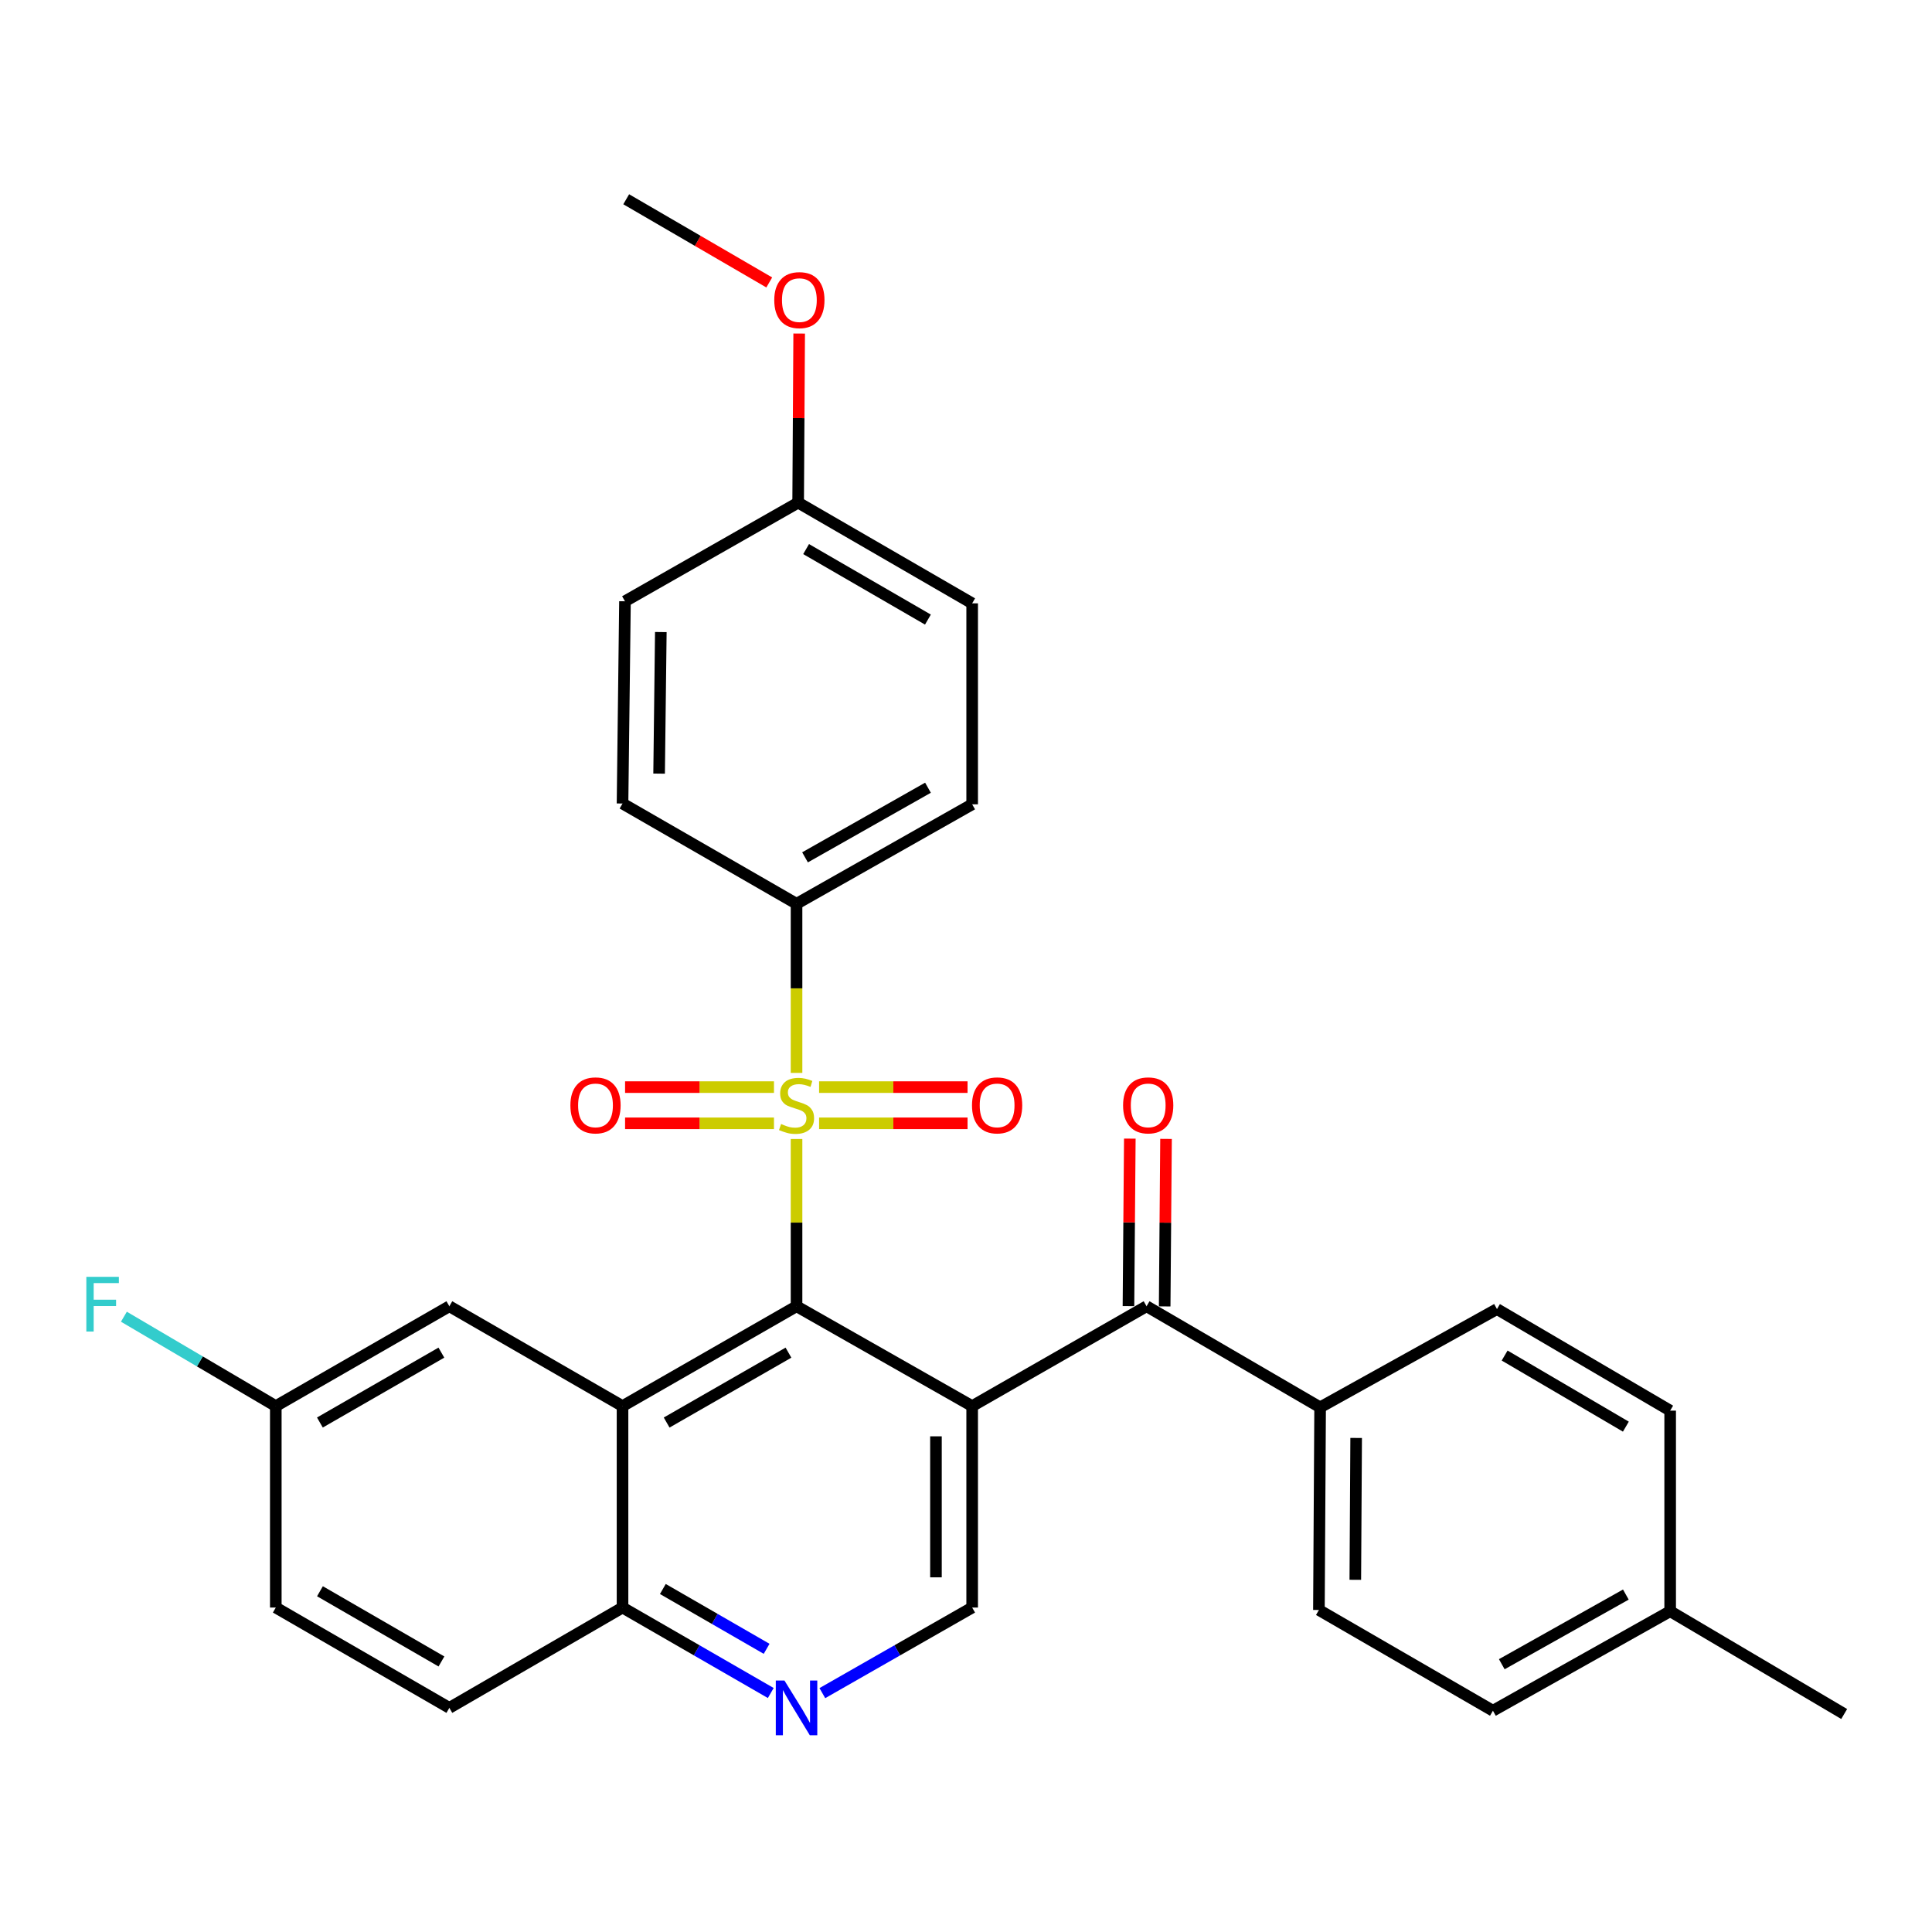 <?xml version='1.0' encoding='iso-8859-1'?>
<svg version='1.1' baseProfile='full'
              xmlns='http://www.w3.org/2000/svg'
                      xmlns:rdkit='http://www.rdkit.org/xml'
                      xmlns:xlink='http://www.w3.org/1999/xlink'
                  xml:space='preserve'
width='1000px' height='1000px' viewBox='0 0 1000 1000'>
<!-- END OF HEADER -->
<rect style='opacity:1.0;fill:#FFFFFF;stroke:none' width='1000' height='1000' x='0' y='0'> </rect>
<path class='bond-0' d='M 412.288,589.541 L 412.288,632.829' style='fill:none;fill-rule:evenodd;stroke:#CCCC00;stroke-width:6px;stroke-linecap:butt;stroke-linejoin:miter;stroke-opacity:1' />
<path class='bond-0' d='M 412.288,632.829 L 412.288,676.117' style='fill:none;fill-rule:evenodd;stroke:#000000;stroke-width:6px;stroke-linecap:butt;stroke-linejoin:miter;stroke-opacity:1' />
<path class='bond-6' d='M 412.288,555.333 L 412.288,511.564' style='fill:none;fill-rule:evenodd;stroke:#CCCC00;stroke-width:6px;stroke-linecap:butt;stroke-linejoin:miter;stroke-opacity:1' />
<path class='bond-6' d='M 412.288,511.564 L 412.288,467.795' style='fill:none;fill-rule:evenodd;stroke:#000000;stroke-width:6px;stroke-linecap:butt;stroke-linejoin:miter;stroke-opacity:1' />
<path class='bond-8' d='M 400.606,562.687 L 362.073,562.687' style='fill:none;fill-rule:evenodd;stroke:#CCCC00;stroke-width:6px;stroke-linecap:butt;stroke-linejoin:miter;stroke-opacity:1' />
<path class='bond-8' d='M 362.073,562.687 L 323.54,562.687' style='fill:none;fill-rule:evenodd;stroke:#FF0000;stroke-width:6px;stroke-linecap:butt;stroke-linejoin:miter;stroke-opacity:1' />
<path class='bond-8' d='M 400.606,581.432 L 362.073,581.432' style='fill:none;fill-rule:evenodd;stroke:#CCCC00;stroke-width:6px;stroke-linecap:butt;stroke-linejoin:miter;stroke-opacity:1' />
<path class='bond-8' d='M 362.073,581.432 L 323.54,581.432' style='fill:none;fill-rule:evenodd;stroke:#FF0000;stroke-width:6px;stroke-linecap:butt;stroke-linejoin:miter;stroke-opacity:1' />
<path class='bond-9' d='M 423.963,581.432 L 462.382,581.432' style='fill:none;fill-rule:evenodd;stroke:#CCCC00;stroke-width:6px;stroke-linecap:butt;stroke-linejoin:miter;stroke-opacity:1' />
<path class='bond-9' d='M 462.382,581.432 L 500.802,581.432' style='fill:none;fill-rule:evenodd;stroke:#FF0000;stroke-width:6px;stroke-linecap:butt;stroke-linejoin:miter;stroke-opacity:1' />
<path class='bond-9' d='M 423.963,562.687 L 462.382,562.687' style='fill:none;fill-rule:evenodd;stroke:#CCCC00;stroke-width:6px;stroke-linecap:butt;stroke-linejoin:miter;stroke-opacity:1' />
<path class='bond-9' d='M 462.382,562.687 L 500.802,562.687' style='fill:none;fill-rule:evenodd;stroke:#FF0000;stroke-width:6px;stroke-linecap:butt;stroke-linejoin:miter;stroke-opacity:1' />
<path class='bond-1' d='M 412.288,676.117 L 503.192,727.801' style='fill:none;fill-rule:evenodd;stroke:#000000;stroke-width:6px;stroke-linecap:butt;stroke-linejoin:miter;stroke-opacity:1' />
<path class='bond-2' d='M 412.288,676.117 L 322.217,727.801' style='fill:none;fill-rule:evenodd;stroke:#000000;stroke-width:6px;stroke-linecap:butt;stroke-linejoin:miter;stroke-opacity:1' />
<path class='bond-2' d='M 408.107,700.128 L 345.057,736.307' style='fill:none;fill-rule:evenodd;stroke:#000000;stroke-width:6px;stroke-linecap:butt;stroke-linejoin:miter;stroke-opacity:1' />
<path class='bond-3' d='M 503.192,727.801 L 593.46,676.117' style='fill:none;fill-rule:evenodd;stroke:#000000;stroke-width:6px;stroke-linecap:butt;stroke-linejoin:miter;stroke-opacity:1' />
<path class='bond-4' d='M 503.192,727.801 L 503.192,832.066' style='fill:none;fill-rule:evenodd;stroke:#000000;stroke-width:6px;stroke-linecap:butt;stroke-linejoin:miter;stroke-opacity:1' />
<path class='bond-4' d='M 484.447,743.441 L 484.447,816.427' style='fill:none;fill-rule:evenodd;stroke:#000000;stroke-width:6px;stroke-linecap:butt;stroke-linejoin:miter;stroke-opacity:1' />
<path class='bond-7' d='M 322.217,727.801 L 322.217,832.066' style='fill:none;fill-rule:evenodd;stroke:#000000;stroke-width:6px;stroke-linecap:butt;stroke-linejoin:miter;stroke-opacity:1' />
<path class='bond-10' d='M 322.217,727.801 L 232.584,676.117' style='fill:none;fill-rule:evenodd;stroke:#000000;stroke-width:6px;stroke-linecap:butt;stroke-linejoin:miter;stroke-opacity:1' />
<path class='bond-11' d='M 593.46,676.117 L 683.292,728.437' style='fill:none;fill-rule:evenodd;stroke:#000000;stroke-width:6px;stroke-linecap:butt;stroke-linejoin:miter;stroke-opacity:1' />
<path class='bond-12' d='M 602.833,676.192 L 603.184,632.845' style='fill:none;fill-rule:evenodd;stroke:#000000;stroke-width:6px;stroke-linecap:butt;stroke-linejoin:miter;stroke-opacity:1' />
<path class='bond-12' d='M 603.184,632.845 L 603.536,589.497' style='fill:none;fill-rule:evenodd;stroke:#FF0000;stroke-width:6px;stroke-linecap:butt;stroke-linejoin:miter;stroke-opacity:1' />
<path class='bond-12' d='M 584.088,676.041 L 584.44,632.693' style='fill:none;fill-rule:evenodd;stroke:#000000;stroke-width:6px;stroke-linecap:butt;stroke-linejoin:miter;stroke-opacity:1' />
<path class='bond-12' d='M 584.44,632.693 L 584.791,589.345' style='fill:none;fill-rule:evenodd;stroke:#FF0000;stroke-width:6px;stroke-linecap:butt;stroke-linejoin:miter;stroke-opacity:1' />
<path class='bond-31' d='M 503.192,832.066 L 464.418,854.214' style='fill:none;fill-rule:evenodd;stroke:#000000;stroke-width:6px;stroke-linecap:butt;stroke-linejoin:miter;stroke-opacity:1' />
<path class='bond-31' d='M 464.418,854.214 L 425.645,876.361' style='fill:none;fill-rule:evenodd;stroke:#0000FF;stroke-width:6px;stroke-linecap:butt;stroke-linejoin:miter;stroke-opacity:1' />
<path class='bond-5' d='M 398.949,876.301 L 360.583,854.184' style='fill:none;fill-rule:evenodd;stroke:#0000FF;stroke-width:6px;stroke-linecap:butt;stroke-linejoin:miter;stroke-opacity:1' />
<path class='bond-5' d='M 360.583,854.184 L 322.217,832.066' style='fill:none;fill-rule:evenodd;stroke:#000000;stroke-width:6px;stroke-linecap:butt;stroke-linejoin:miter;stroke-opacity:1' />
<path class='bond-5' d='M 396.801,853.426 L 369.945,837.944' style='fill:none;fill-rule:evenodd;stroke:#0000FF;stroke-width:6px;stroke-linecap:butt;stroke-linejoin:miter;stroke-opacity:1' />
<path class='bond-5' d='M 369.945,837.944 L 343.089,822.462' style='fill:none;fill-rule:evenodd;stroke:#000000;stroke-width:6px;stroke-linecap:butt;stroke-linejoin:miter;stroke-opacity:1' />
<path class='bond-13' d='M 412.288,467.795 L 503.192,416.308' style='fill:none;fill-rule:evenodd;stroke:#000000;stroke-width:6px;stroke-linecap:butt;stroke-linejoin:miter;stroke-opacity:1' />
<path class='bond-13' d='M 416.685,443.761 L 480.318,407.72' style='fill:none;fill-rule:evenodd;stroke:#000000;stroke-width:6px;stroke-linecap:butt;stroke-linejoin:miter;stroke-opacity:1' />
<path class='bond-14' d='M 412.288,467.795 L 322.217,415.902' style='fill:none;fill-rule:evenodd;stroke:#000000;stroke-width:6px;stroke-linecap:butt;stroke-linejoin:miter;stroke-opacity:1' />
<path class='bond-17' d='M 322.217,832.066 L 232.584,883.991' style='fill:none;fill-rule:evenodd;stroke:#000000;stroke-width:6px;stroke-linecap:butt;stroke-linejoin:miter;stroke-opacity:1' />
<path class='bond-18' d='M 232.584,676.117 L 142.752,727.801' style='fill:none;fill-rule:evenodd;stroke:#000000;stroke-width:6px;stroke-linecap:butt;stroke-linejoin:miter;stroke-opacity:1' />
<path class='bond-18' d='M 228.457,700.117 L 165.575,736.296' style='fill:none;fill-rule:evenodd;stroke:#000000;stroke-width:6px;stroke-linecap:butt;stroke-linejoin:miter;stroke-opacity:1' />
<path class='bond-15' d='M 683.292,728.437 L 682.667,833.326' style='fill:none;fill-rule:evenodd;stroke:#000000;stroke-width:6px;stroke-linecap:butt;stroke-linejoin:miter;stroke-opacity:1' />
<path class='bond-15' d='M 701.943,744.282 L 701.505,817.705' style='fill:none;fill-rule:evenodd;stroke:#000000;stroke-width:6px;stroke-linecap:butt;stroke-linejoin:miter;stroke-opacity:1' />
<path class='bond-16' d='M 683.292,728.437 L 774.831,677.574' style='fill:none;fill-rule:evenodd;stroke:#000000;stroke-width:6px;stroke-linecap:butt;stroke-linejoin:miter;stroke-opacity:1' />
<path class='bond-21' d='M 503.192,416.308 L 503.192,312.293' style='fill:none;fill-rule:evenodd;stroke:#000000;stroke-width:6px;stroke-linecap:butt;stroke-linejoin:miter;stroke-opacity:1' />
<path class='bond-22' d='M 322.217,415.902 L 323.488,311.22' style='fill:none;fill-rule:evenodd;stroke:#000000;stroke-width:6px;stroke-linecap:butt;stroke-linejoin:miter;stroke-opacity:1' />
<path class='bond-22' d='M 341.151,400.427 L 342.041,327.15' style='fill:none;fill-rule:evenodd;stroke:#000000;stroke-width:6px;stroke-linecap:butt;stroke-linejoin:miter;stroke-opacity:1' />
<path class='bond-23' d='M 682.667,833.326 L 772.738,885.469' style='fill:none;fill-rule:evenodd;stroke:#000000;stroke-width:6px;stroke-linecap:butt;stroke-linejoin:miter;stroke-opacity:1' />
<path class='bond-24' d='M 774.831,677.574 L 864.475,730.144' style='fill:none;fill-rule:evenodd;stroke:#000000;stroke-width:6px;stroke-linecap:butt;stroke-linejoin:miter;stroke-opacity:1' />
<path class='bond-24' d='M 778.795,701.63 L 841.546,738.429' style='fill:none;fill-rule:evenodd;stroke:#000000;stroke-width:6px;stroke-linecap:butt;stroke-linejoin:miter;stroke-opacity:1' />
<path class='bond-32' d='M 232.584,883.991 L 142.752,832.066' style='fill:none;fill-rule:evenodd;stroke:#000000;stroke-width:6px;stroke-linecap:butt;stroke-linejoin:miter;stroke-opacity:1' />
<path class='bond-32' d='M 228.49,859.973 L 165.608,823.626' style='fill:none;fill-rule:evenodd;stroke:#000000;stroke-width:6px;stroke-linecap:butt;stroke-linejoin:miter;stroke-opacity:1' />
<path class='bond-20' d='M 142.752,727.801 L 142.752,832.066' style='fill:none;fill-rule:evenodd;stroke:#000000;stroke-width:6px;stroke-linecap:butt;stroke-linejoin:miter;stroke-opacity:1' />
<path class='bond-26' d='M 142.752,727.801 L 103.441,704.665' style='fill:none;fill-rule:evenodd;stroke:#000000;stroke-width:6px;stroke-linecap:butt;stroke-linejoin:miter;stroke-opacity:1' />
<path class='bond-26' d='M 103.441,704.665 L 64.129,681.53' style='fill:none;fill-rule:evenodd;stroke:#33CCCC;stroke-width:6px;stroke-linecap:butt;stroke-linejoin:miter;stroke-opacity:1' />
<path class='bond-19' d='M 413.121,260.16 L 323.488,311.22' style='fill:none;fill-rule:evenodd;stroke:#000000;stroke-width:6px;stroke-linecap:butt;stroke-linejoin:miter;stroke-opacity:1' />
<path class='bond-27' d='M 413.121,260.16 L 413.386,216.401' style='fill:none;fill-rule:evenodd;stroke:#000000;stroke-width:6px;stroke-linecap:butt;stroke-linejoin:miter;stroke-opacity:1' />
<path class='bond-27' d='M 413.386,216.401 L 413.651,172.642' style='fill:none;fill-rule:evenodd;stroke:#FF0000;stroke-width:6px;stroke-linecap:butt;stroke-linejoin:miter;stroke-opacity:1' />
<path class='bond-30' d='M 413.121,260.16 L 503.192,312.293' style='fill:none;fill-rule:evenodd;stroke:#000000;stroke-width:6px;stroke-linecap:butt;stroke-linejoin:miter;stroke-opacity:1' />
<path class='bond-30' d='M 417.241,284.204 L 480.291,320.696' style='fill:none;fill-rule:evenodd;stroke:#000000;stroke-width:6px;stroke-linecap:butt;stroke-linejoin:miter;stroke-opacity:1' />
<path class='bond-33' d='M 772.738,885.469 L 864.475,833.962' style='fill:none;fill-rule:evenodd;stroke:#000000;stroke-width:6px;stroke-linecap:butt;stroke-linejoin:miter;stroke-opacity:1' />
<path class='bond-33' d='M 777.321,861.398 L 841.537,825.343' style='fill:none;fill-rule:evenodd;stroke:#000000;stroke-width:6px;stroke-linecap:butt;stroke-linejoin:miter;stroke-opacity:1' />
<path class='bond-25' d='M 864.475,730.144 L 864.475,833.962' style='fill:none;fill-rule:evenodd;stroke:#000000;stroke-width:6px;stroke-linecap:butt;stroke-linejoin:miter;stroke-opacity:1' />
<path class='bond-28' d='M 864.475,833.962 L 954.545,887.167' style='fill:none;fill-rule:evenodd;stroke:#000000;stroke-width:6px;stroke-linecap:butt;stroke-linejoin:miter;stroke-opacity:1' />
<path class='bond-29' d='M 398.164,146.193 L 361.143,124.665' style='fill:none;fill-rule:evenodd;stroke:#FF0000;stroke-width:6px;stroke-linecap:butt;stroke-linejoin:miter;stroke-opacity:1' />
<path class='bond-29' d='M 361.143,124.665 L 324.123,103.138' style='fill:none;fill-rule:evenodd;stroke:#000000;stroke-width:6px;stroke-linecap:butt;stroke-linejoin:miter;stroke-opacity:1' />
<path  class='atom-0' d='M 404.288 581.78
Q 404.608 581.9, 405.928 582.46
Q 407.248 583.02, 408.688 583.38
Q 410.168 583.7, 411.608 583.7
Q 414.288 583.7, 415.848 582.42
Q 417.408 581.1, 417.408 578.82
Q 417.408 577.26, 416.608 576.3
Q 415.848 575.34, 414.648 574.82
Q 413.448 574.3, 411.448 573.7
Q 408.928 572.94, 407.408 572.22
Q 405.928 571.5, 404.848 569.98
Q 403.808 568.46, 403.808 565.9
Q 403.808 562.34, 406.208 560.14
Q 408.648 557.94, 413.448 557.94
Q 416.728 557.94, 420.448 559.5
L 419.528 562.58
Q 416.128 561.18, 413.568 561.18
Q 410.808 561.18, 409.288 562.34
Q 407.768 563.46, 407.808 565.42
Q 407.808 566.94, 408.568 567.86
Q 409.368 568.78, 410.488 569.3
Q 411.648 569.82, 413.568 570.42
Q 416.128 571.22, 417.648 572.02
Q 419.168 572.82, 420.248 574.46
Q 421.368 576.06, 421.368 578.82
Q 421.368 582.74, 418.728 584.86
Q 416.128 586.94, 411.768 586.94
Q 409.248 586.94, 407.328 586.38
Q 405.448 585.86, 403.208 584.94
L 404.288 581.78
' fill='#CCCC00'/>
<path  class='atom-6' d='M 406.028 869.831
L 415.308 884.831
Q 416.228 886.311, 417.708 888.991
Q 419.188 891.671, 419.268 891.831
L 419.268 869.831
L 423.028 869.831
L 423.028 898.151
L 419.148 898.151
L 409.188 881.751
Q 408.028 879.831, 406.788 877.631
Q 405.588 875.431, 405.228 874.751
L 405.228 898.151
L 401.548 898.151
L 401.548 869.831
L 406.028 869.831
' fill='#0000FF'/>
<path  class='atom-9' d='M 295.231 572.14
Q 295.231 565.34, 298.591 561.54
Q 301.951 557.74, 308.231 557.74
Q 314.511 557.74, 317.871 561.54
Q 321.231 565.34, 321.231 572.14
Q 321.231 579.02, 317.831 582.94
Q 314.431 586.82, 308.231 586.82
Q 301.991 586.82, 298.591 582.94
Q 295.231 579.06, 295.231 572.14
M 308.231 583.62
Q 312.551 583.62, 314.871 580.74
Q 317.231 577.82, 317.231 572.14
Q 317.231 566.58, 314.871 563.78
Q 312.551 560.94, 308.231 560.94
Q 303.911 560.94, 301.551 563.74
Q 299.231 566.54, 299.231 572.14
Q 299.231 577.86, 301.551 580.74
Q 303.911 583.62, 308.231 583.62
' fill='#FF0000'/>
<path  class='atom-10' d='M 503.105 572.14
Q 503.105 565.34, 506.465 561.54
Q 509.825 557.74, 516.105 557.74
Q 522.385 557.74, 525.745 561.54
Q 529.105 565.34, 529.105 572.14
Q 529.105 579.02, 525.705 582.94
Q 522.305 586.82, 516.105 586.82
Q 509.865 586.82, 506.465 582.94
Q 503.105 579.06, 503.105 572.14
M 516.105 583.62
Q 520.425 583.62, 522.745 580.74
Q 525.105 577.82, 525.105 572.14
Q 525.105 566.58, 522.745 563.78
Q 520.425 560.94, 516.105 560.94
Q 511.785 560.94, 509.425 563.74
Q 507.105 566.54, 507.105 572.14
Q 507.105 577.86, 509.425 580.74
Q 511.785 583.62, 516.105 583.62
' fill='#FF0000'/>
<path  class='atom-13' d='M 581.304 572.14
Q 581.304 565.34, 584.664 561.54
Q 588.024 557.74, 594.304 557.74
Q 600.584 557.74, 603.944 561.54
Q 607.304 565.34, 607.304 572.14
Q 607.304 579.02, 603.904 582.94
Q 600.504 586.82, 594.304 586.82
Q 588.064 586.82, 584.664 582.94
Q 581.304 579.06, 581.304 572.14
M 594.304 583.62
Q 598.624 583.62, 600.944 580.74
Q 603.304 577.82, 603.304 572.14
Q 603.304 566.58, 600.944 563.78
Q 598.624 560.94, 594.304 560.94
Q 589.984 560.94, 587.624 563.74
Q 585.304 566.54, 585.304 572.14
Q 585.304 577.86, 587.624 580.74
Q 589.984 583.62, 594.304 583.62
' fill='#FF0000'/>
<path  class='atom-27' d='M 44.689 660.884
L 61.529 660.884
L 61.529 664.124
L 48.489 664.124
L 48.489 672.724
L 60.089 672.724
L 60.089 676.004
L 48.489 676.004
L 48.489 689.204
L 44.689 689.204
L 44.689 660.884
' fill='#33CCCC'/>
<path  class='atom-28' d='M 400.756 155.34
Q 400.756 148.54, 404.116 144.74
Q 407.476 140.94, 413.756 140.94
Q 420.036 140.94, 423.396 144.74
Q 426.756 148.54, 426.756 155.34
Q 426.756 162.22, 423.356 166.14
Q 419.956 170.02, 413.756 170.02
Q 407.516 170.02, 404.116 166.14
Q 400.756 162.26, 400.756 155.34
M 413.756 166.82
Q 418.076 166.82, 420.396 163.94
Q 422.756 161.02, 422.756 155.34
Q 422.756 149.78, 420.396 146.98
Q 418.076 144.14, 413.756 144.14
Q 409.436 144.14, 407.076 146.94
Q 404.756 149.74, 404.756 155.34
Q 404.756 161.06, 407.076 163.94
Q 409.436 166.82, 413.756 166.82
' fill='#FF0000'/>
</svg>
